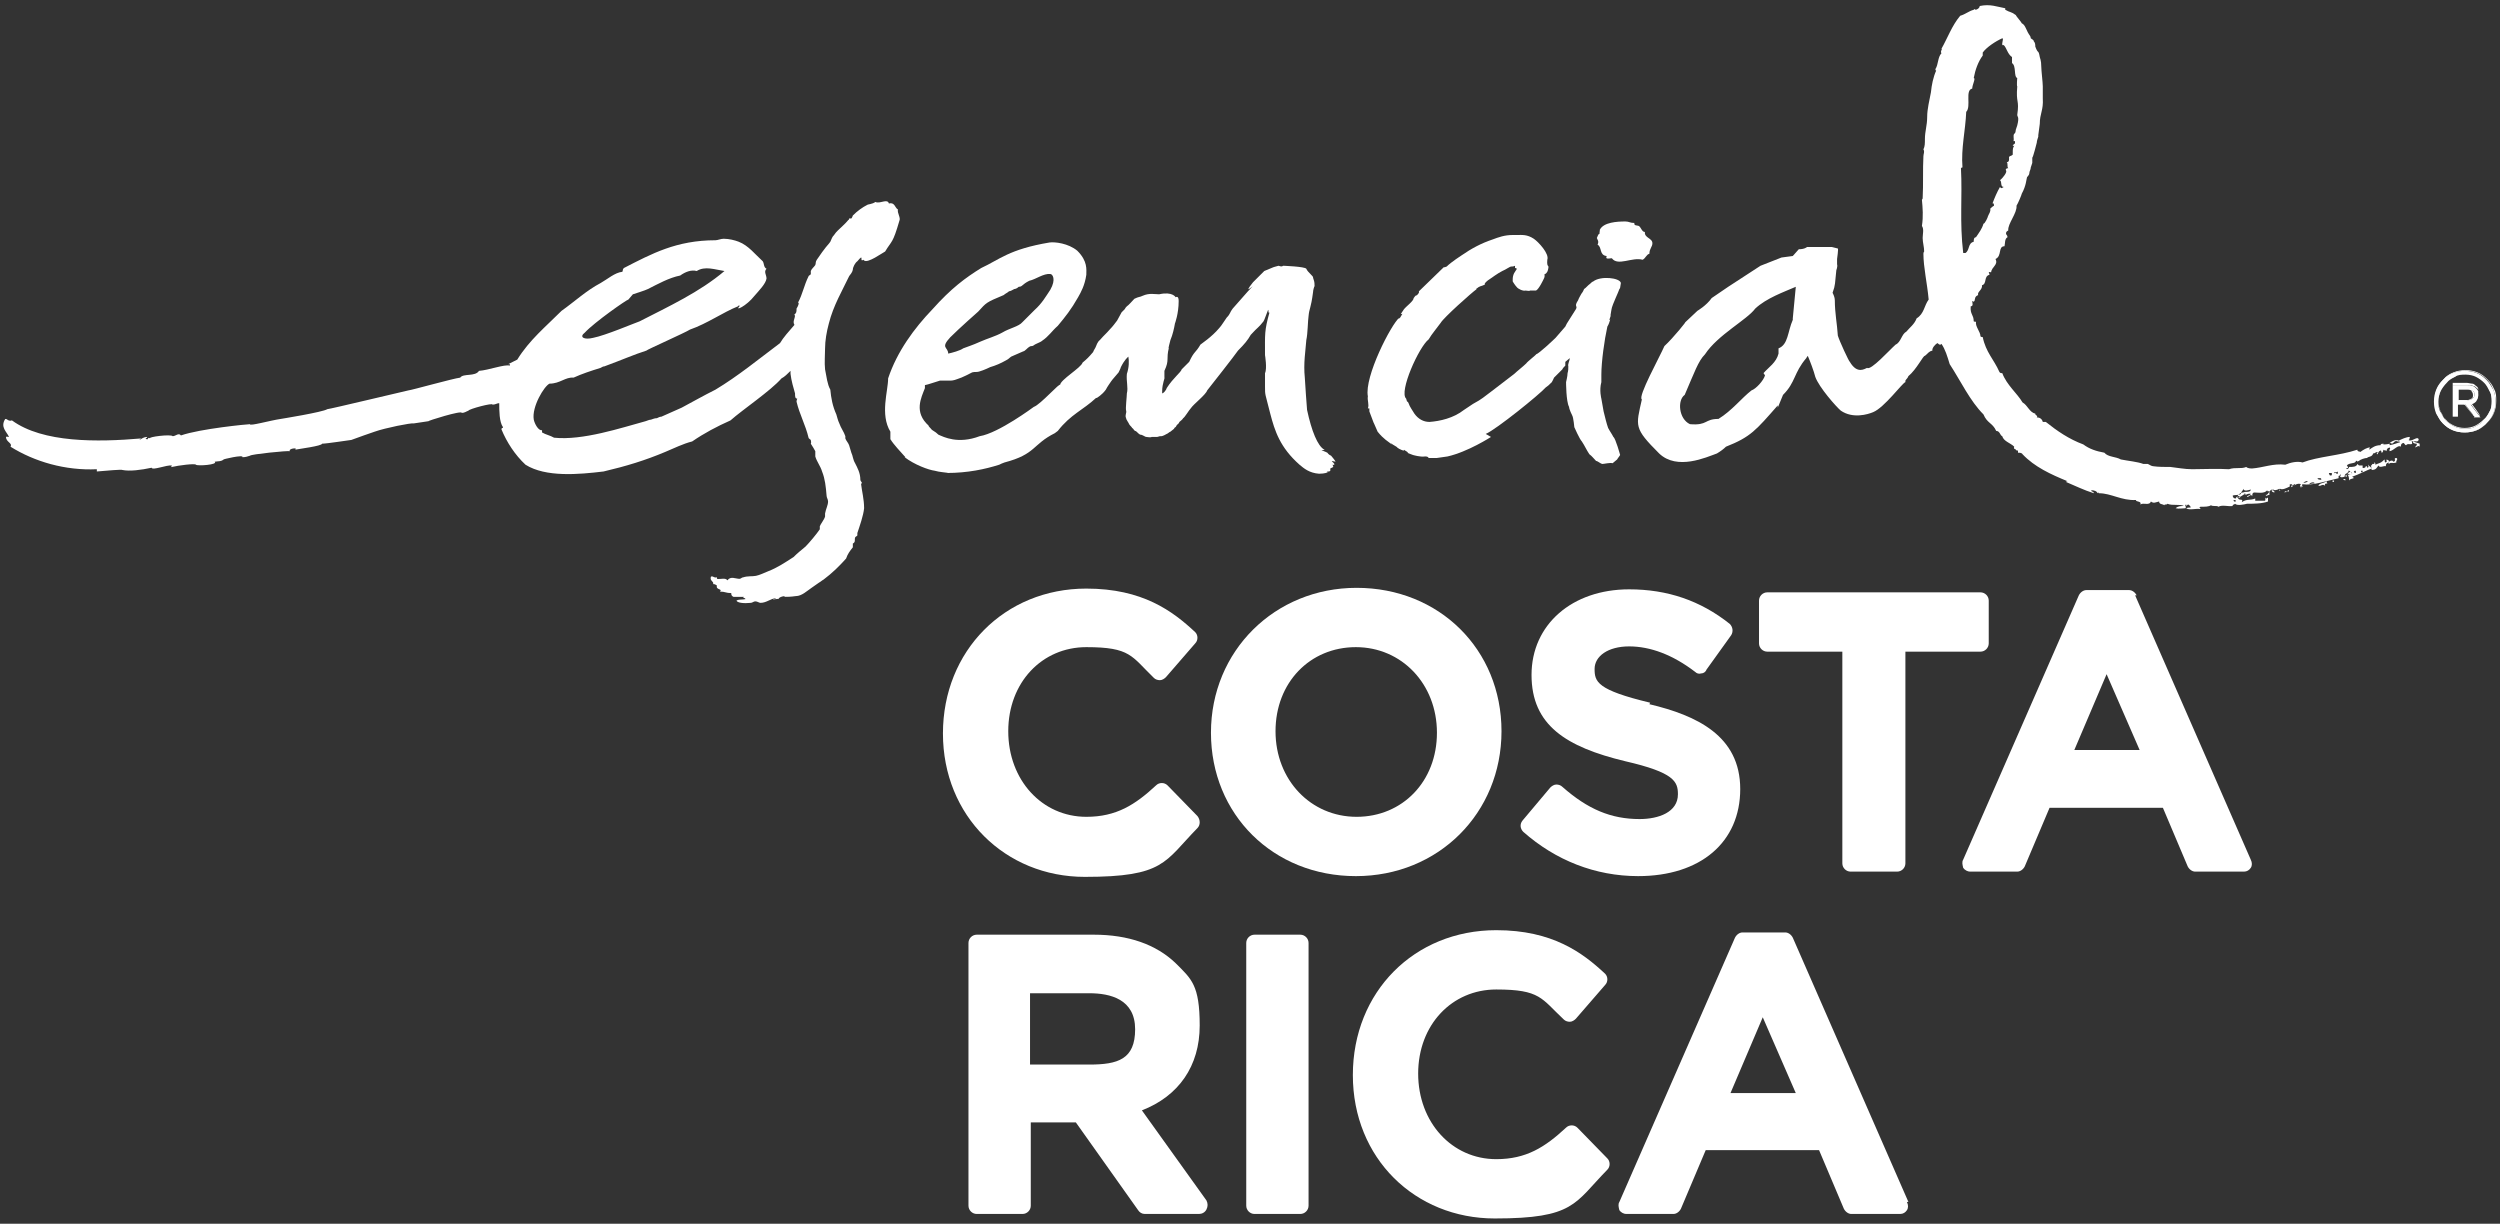 <?xml version="1.0" encoding="UTF-8"?>
<svg xmlns="http://www.w3.org/2000/svg" version="1.1" viewBox="0 0 333 163">
  <rect x="0" y="0" width="333" height="163" fill="#333333" stroke="none"/>
  <defs>
    <style>
      .cls-1 {
        fill-rule: evenodd;
      }

      .cls-1, .cls-2 {
        fill: #fff;
      }
    </style>
  </defs>
  <!-- Generator: Adobe Illustrator 28.7.1, SVG Export Plug-In . SVG Version: 1.2.0 Build 142)  -->
  <g>
    <g id="Capa_1">
      <g>
        <g>
          <path class="cls-2" d="M155.5,104.6c-.4-.4-1.1-.4-1.5,0-2.8,2.6-5.3,4.2-9.3,4.2-5.9,0-10.4-4.9-10.4-11.4s4.5-11.2,10.4-11.2,6,1.2,9,4.1c.2.2.5.3.8.3.3,0,.6-.2.8-.4l3.9-4.5c.4-.4.4-1.1,0-1.5-3-2.8-7-5.8-14.5-5.8-10.9,0-19.1,8.3-19.1,19.3s8.3,19.1,18.9,19.1,10.6-2,15-6.5c.4-.4.4-1.1,0-1.6l-3.9-4Z"/>
          <path class="cls-2" d="M180.7,78.3c-10.9,0-19.4,8.4-19.4,19.3s8.3,19.1,19.3,19.1,19.4-8.4,19.4-19.3-8.3-19.1-19.3-19.1ZM180.7,108.8c-6.1,0-10.8-4.9-10.8-11.4s4.6-11.2,10.7-11.2,10.8,4.9,10.8,11.4-4.6,11.2-10.7,11.2Z"/>
          <path class="cls-2" d="M219.8,93.6c-7.1-1.7-7.4-2.8-7.4-4.5s1.8-3,4.6-3,5.8,1.1,8.8,3.4c.2.2.5.3.8.2.3,0,.6-.2.7-.5l3.3-4.6c.3-.5.2-1.1-.2-1.5-3.9-3.1-8.3-4.6-13.4-4.6-7.6,0-13,4.7-13,11.4s4.6,9.6,12.5,11.5c6.5,1.5,7,2.7,7,4.4,0,2.4-2.6,3.3-5.1,3.3-3.8,0-6.9-1.3-10.3-4.3-.2-.2-.5-.3-.8-.3-.3,0-.6.2-.8.4l-3.7,4.4c-.4.5-.3,1.1.1,1.5,4.3,3.8,9.6,5.9,15.3,5.9,8.3,0,13.6-4.5,13.6-11.6s-5.8-9.8-12.1-11.3Z"/>
          <path class="cls-2" d="M264.9,85.7v-5.7c0-.6-.5-1.1-1.1-1.1h-28.4c-.6,0-1.1.5-1.1,1.1v5.7c0,.6.5,1.1,1.1,1.1h10v28.2c0,.6.5,1.1,1.1,1.1h6.2c.6,0,1.1-.5,1.1-1.1v-28.2h10c.6,0,1.1-.5,1.1-1.1Z"/>
          <path class="cls-2" d="M284.6,79.3c-.2-.4-.6-.7-1-.7h-5.7c-.4,0-.8.3-1,.7l-15.4,35.2c-.2.3-.1.7,0,1.1.2.3.6.5.9.5h6.3c.4,0,.8-.3,1-.7l3.3-7.8h15.1l3.3,7.8c.2.4.6.7,1,.7h6.5c.4,0,.7-.2.9-.5.2-.3.2-.7,0-1.1l-15.4-35.2ZM285,99.9h-8.7l4.3-10.1,4.4,10.1Z"/>
          <g>
            <path class="cls-2" d="M152.1,147.9c4.9-1.9,7.7-5.9,7.7-11.3s-1.1-6.2-3.2-8.3c-2.6-2.5-6.3-3.8-10.9-3.8h-15.6c-.6,0-1.1.5-1.1,1.1v35c0,.6.5,1.1,1.1,1.1h6.1c.6,0,1.1-.5,1.1-1.1v-11.1h6l8.3,11.7c.2.3.5.5.9.5h7.2c.4,0,.8-.2,1-.6.2-.4.2-.8,0-1.2l-8.6-12ZM137.3,132.3h7.8c2.8,0,6.1.8,6.1,4.8s-2.3,4.7-6.1,4.7h-7.9v-9.5Z"/>
            <path class="cls-2" d="M167.1,124.5h6.1c.6,0,1.1.5,1.1,1.1v35c0,.6-.5,1.1-1.1,1.1h-6.1c-.6,0-1.1-.5-1.1-1.1v-35c0-.6.5-1.1,1.1-1.1Z"/>
            <path class="cls-2" d="M210.1,150.2c-.4-.4-1.1-.4-1.5,0-2.8,2.6-5.3,4.2-9.3,4.2-5.9,0-10.4-4.9-10.4-11.4s4.5-11.2,10.4-11.2,6,1.2,9,4c.2.2.5.3.8.3.3,0,.6-.2.8-.4l3.9-4.5c.4-.4.4-1.1,0-1.5-3-2.8-7-5.8-14.5-5.8-10.9,0-19.1,8.2-19.1,19.3s8.3,19.1,18.9,19.1,10.6-2,15-6.5c.4-.4.4-1.1,0-1.5l-3.9-4Z"/>
            <path class="cls-2" d="M254.2,160.1l-15.4-35.2c-.2-.4-.6-.7-1-.7h-5.7c-.4,0-.8.3-1,.7l-15.4,35.2c-.2.3-.1.7,0,1.1.2.3.6.5.9.5h6.3c.4,0,.8-.3,1-.7l3.3-7.8h15.1l3.3,7.8c.2.4.6.7,1,.7h6.5c.4,0,.7-.2.9-.5.2-.3.2-.7,0-1.1ZM239.2,145.6h-8.7l4.3-10.1,4.4,10.1Z"/>
          </g>
        </g>
        <g>
          <g>
            <path class="cls-2" d="M328.3,57.6c-.6,0-1.1-.1-1.6-.3-.5-.2-.9-.5-1.3-.9-.4-.4-.6-.8-.9-1.3-.2-.5-.3-1-.3-1.6,0-.6.1-1.1.3-1.6.2-.5.5-.9.9-1.3.4-.4.8-.7,1.3-.9.5-.2,1-.3,1.6-.3.6,0,1.1.1,1.6.3.5.2.9.5,1.3.9.4.4.6.8.9,1.3.2.5.3,1,.3,1.6,0,.6-.1,1.1-.3,1.6-.2.5-.5.9-.9,1.3-.4.4-.8.7-1.3.9-.5.2-1,.3-1.6.3h0ZM328.4,49.9c-.5,0-1,0-1.4.3-.4.2-.8.4-1.1.8-.3.3-.6.7-.8,1.1-.2.4-.3.9-.3,1.4,0,.5,0,1,.3,1.4.2.4.4.8.7,1.1.3.3.7.6,1.1.8.4.2.9.3,1.4.3h0c.5,0,1,0,1.4-.3.4-.2.8-.4,1.1-.8.3-.3.6-.7.8-1.1.2-.4.3-.9.3-1.4,0-.5,0-1-.3-1.4-.2-.4-.4-.8-.7-1.1-.3-.3-.7-.6-1.1-.8-.4-.2-.9-.3-1.4-.3h0s0,0,0,0ZM329.6,55.5l-1.2-1.6h-1s0,1.6,0,1.6h-.7s0-4.2,0-4.2h1.9c.3,0,.5,0,.7.1.2,0,.4.2.5.3.1.1.2.2.3.4,0,.1,0,.3,0,.5,0,.4-.1.6-.3.9-.2.2-.4.3-.7.4l1.3,1.7h-.9ZM328.6,53.3c.3,0,.5,0,.7-.2.2-.1.3-.3.3-.5,0-.2,0-.4-.2-.5-.2-.1-.4-.2-.7-.2h-1.2s0,1.4,0,1.4h1.1Z"/>
            <path class="cls-2" d="M328.4,49.4h0c.6,0,1.1.1,1.6.3.5.2.9.5,1.3.9.4.4.6.8.8,1.3.2.5.3,1,.3,1.6h0c0,.6-.1,1.1-.3,1.6-.2.5-.5.9-.9,1.3-.4.4-.8.7-1.3.9-.5.2-1,.3-1.6.3h0c-.6,0-1.1-.1-1.6-.3-.5-.2-.9-.5-1.3-.9-.4-.4-.6-.8-.8-1.3-.2-.5-.3-1-.3-1.6h0c0-.6.1-1.1.3-1.6.2-.5.5-.9.9-1.3.4-.4.8-.7,1.3-.9.5-.2,1-.3,1.6-.3M328.3,57.1c.5,0,1,0,1.4-.3.4-.2.8-.4,1.2-.8.3-.3.6-.7.8-1.1.2-.4.3-.9.3-1.4h0c0-.5,0-1-.3-1.4-.2-.4-.4-.8-.7-1.2-.3-.3-.7-.6-1.1-.8-.4-.2-.9-.3-1.4-.3,0,0,0,0,0,0-.5,0-1,0-1.4.3-.4.2-.8.4-1.2.8-.3.3-.6.7-.8,1.1-.2.4-.3.9-.3,1.4h0c0,.5,0,1,.3,1.4.2.4.4.8.7,1.2.3.3.7.6,1.1.8.4.2.9.3,1.4.3h0M326.8,51.3h1.9c.3,0,.5,0,.7.1.2,0,.4.2.5.3.1,0,.2.2.2.3,0,.1,0,.3,0,.5h0c0,.4-.1.6-.3.8-.2.2-.5.3-.8.4l1.3,1.7h-.8s-1.2-1.6-1.2-1.6h0s-1,0-1,0v1.6s-.6,0-.6,0v-4.1M328.6,53.3c.3,0,.5,0,.7-.2.2-.1.3-.3.3-.5h0c0-.2,0-.4-.2-.5-.2-.1-.4-.2-.7-.2h-1.2s0,1.5,0,1.5h1.2s0,0,0,0M328.4,49.3c-.6,0-1.1.1-1.6.3-.5.2-1,.5-1.3.9-.4.4-.7.8-.9,1.3-.2.5-.3,1-.3,1.6,0,.6,0,1.1.3,1.6.2.5.5.9.9,1.3.4.4.8.7,1.3.9.5.2,1,.3,1.6.3h0c.6,0,1.1-.1,1.6-.3.5-.2,1-.5,1.3-.9.4-.4.7-.8.9-1.3.2-.5.3-1,.3-1.6,0-.6,0-1.1-.3-1.6-.2-.5-.5-.9-.9-1.3-.4-.4-.8-.7-1.3-.9-.5-.2-1-.3-1.6-.3h0ZM328.3,57h0c-.5,0-1-.1-1.4-.3-.4-.2-.8-.4-1.1-.8-.3-.3-.6-.7-.7-1.1-.2-.4-.3-.9-.3-1.4,0-.5,0-1,.3-1.4.2-.4.4-.8.8-1.1.3-.3.7-.6,1.1-.8.4-.2.9-.3,1.4-.3h0c.5,0,1,.1,1.4.3.4.2.8.4,1.1.8.3.3.6.7.7,1.1.2.4.3.9.3,1.4,0,.5,0,1-.3,1.4-.2.4-.4.8-.8,1.1-.3.3-.7.6-1.1.8-.4.2-.9.3-1.4.3h0ZM326.7,51.2h0c0,0,0,4.2,0,4.2h0c0,0,0,0,0,0h.6s0,0,0,0h0c0,0,0-1.6,0-1.6h.9s1.2,1.5,1.2,1.5h0s0,0,0,0h.8s.2,0,.2,0h-.1c0-.1-1.2-1.7-1.2-1.7.3,0,.5-.2.7-.4.2-.2.3-.5.3-.9,0-.2,0-.4,0-.5,0-.1-.1-.3-.3-.4-.1-.1-.3-.3-.5-.3-.2,0-.5-.1-.7-.1h-1.9s0,0,0,0h0ZM327.5,53.2v-1.3s1.1,0,1.1,0c.3,0,.5,0,.6.2.1.1.2.3.2.5,0,.2,0,.4-.2.5-.2.1-.4.2-.6.2h0c0,0,0,0,0,0h-1.1Z"/>
          </g>
          <g>
            <path class="cls-1" d="M177.9,61.5c0-.1-.6-.8-.6-.8-.3-.1-.5-.4-.5-.4,0,0-.4-.2-.7-.3-.3-.1.5,0,.3-.1-.9-.5-1.7-2.5-2.3-5.3,0,0-.3-3.9-.3-4.3-.2-1.9.1-3.6.2-5,.2-.9.2-2.6.3-3.2.1-1.1.3-.9.6-3.2,0-.2.1-.6.2-.8,0-.7-.1-.7-.2-1.1.1-.2-.7-.7-.9-1.2-.2-.3-3.1-.4-3.1-.4-.2.2-.5,0-.6,0-.4.1-.7.2-.7.2-.5.2-.7.3-1.2.5-.2.2-1.3,1.3-1.5,1.5-1.6,2,.5,0-.2.7-.6.6-1.5,1.7-2.5,2.8-.4.5-.3.7-.8,1.2-.3.4-.7,1.1-1,1.4-1,1.2-2.4,2.1-2.5,2.2-.7,1.2-.8.8-1.5,2.3-.4.4-.6.6-1,1-.1.4-1.1,1.1-2,2.5,0,.1-.2.4-.3.5,0,0-.2.2-.3.2,0-.3,0,0,0-.3,0-1,.4-1.8.3-1.8,0-.2,0-.7,0-.9.7-1.5.2-1.5.6-3.1-.2.5.2-1,.2-1,.3-.7.5-1.6.6-2.2,0,0,.5-1.3.5-3,0-.8-.4-.5-.4-.5,0,0,0,0,0,0,0,0,0,0,0,0h0s-.4-.8-2.2-.4c-.6,0-1.3-.2-2.2.2-.4.2-.5.1-1.1.4-.2.2-.8.9-1,1-.1.1-.2.2-.3.4-.1.1-.3.3-.4.4-.1.2-.5.9-.6,1.1-.3.4-.6.8-.9,1.1-.7.8-.7.7-1.4,1.5-.3.2-.5.8-.5.8-.1.3-.3.5-.4.8-.6.7-.8.9-1.4,1.4-.2.7-3,2.3-3,3,.1-.5-2.6,2.6-3.5,2.9,0,0-4.7,3.5-7.2,3.9-2.9,1.1-4.8.1-5.5-.2-.5-.5-.8-.5-1-.8,0,0-.4-.4-.3-.4-2-1.8-1-3.7-.5-5,0-.2,0-.4,0-.4.5-.1,1-.3,2-.6.3,0,.9,0,1.3,0,.2,0,.5,0,1-.2.7-.2,1.8-.8,2-.9.4-.1.5,0,.9-.1.7-.2,1.5-.6,1.5-.6.7-.2,1.4-.5,2.1-.9.4-.2.4-.3.7-.5.4-.2,1.2-.5,1.6-.7.2,0,.6-.5.8-.6.3-.2.3,0,.6-.2.2-.2.9-.4,1.1-.6.9-.6,1.3-1.3,2.1-2,1-1.2,1.8-2.2,2.7-3.8.4-.7.9-1.6,1.1-3,0-.7.2-1.8-1.2-3.2-1.2-1-3-1.2-3.7-1.1-5.4.9-6.7,2.3-9.1,3.4-2.1,1.3-4,2.7-6.5,5.5-2.4,2.5-4.7,5.6-5.9,9.2,0,1.7-1.1,4.8.3,7.1,0,.3,0,.6,0,1,.5.8,1.3,1.6,2,2.4,0,0,0,0-.1,0,1.3,1,3.2,1.7,4,1.8,0,0,0,0,0,0,.7.2,1.3.2,1.9.3-.1,0-.2,0-.3,0,2.8,0,5.1-.5,7-1.1.2-.1.4-.2.7-.3,4.2-1.1,3.7-2.4,6.7-3.9,0,0,.4-.3.4-.3,1.7-2.2,3.4-2.8,5.1-4.4,0,0,0,0,.1,0,0,0,.7-.4,1.2-1.1.2-.4.5-.8.7-1.1h0c.2-.3.6-.7,1-1.2,0,0,.3-.6.3-.7.5-1,.9-1.3,1-1.4.1.6.1,1.4-.2,2.3-.1,1,.2,1.8,0,2.6,0,.4-.2,2-.1,2.3.1.3-.2.6,0,1,0,.2.4.7.4.8.2.3.3.3.4.5.2.1.2.3.4.4.2,0,.4.4.7.5.3,0,.6.3.8.3,0,0,.6.1.7,0,.2,0,.5,0,.7,0,0,0,.1,0,.4-.1,0,0,.1,0,.2,0,0,0,.2,0,.7-.3.1,0,.4-.3.5-.3,0,0,.5-.4.5-.4,0-.2.2-.1.3-.4.1-.2.3-.2.4-.5.1-.1.4-.3.5-.5.2-.1.8-1.1,1-1.3.4-.6,2-1.8,2.2-2.4.4-.5,3.7-4.7,4.1-5.3.9-.9,1.3-1.4,1.7-2.1,1-1.1,1-.9,1.7-1.8.1-.1.5-1.3.6-1.5.1-.2,0,.6.2.3-.7,2.5-.6,2.9-.6,5.7,0,0,.3,1.8,0,2.4,0,0,0,1.7,0,1.8,0,1.2,0,.8.7,3.6.6,2.3,1.3,4.5,3.9,6.8.6.5,1.3,1.1,2.6,1.2.8,0,1.2-.2,1.2-.2,0,0-.3,0-.2,0,.2-.2.3,0,.5-.2,0,0,0-.3,0-.3,0,0,.4-.2.4-.2,0,0-.1-.3-.1-.3,0-.1,0,.1.2,0,.2-.1-.3-.4-.3-.5ZM126.5,45c1.3-1.3,3.8-3.5,3.8-3.5,1.1-1.2,1-1.2,3.4-2.2.2-.2.5-.3.7-.5.2,0,.5-.2.7-.3,0,0,.3,0,.6-.3.5,0,.4-.3,1.4-.8.9-.2,1.9-1,2.8-.9.3,0,.8.7,0,2.1-.6.9-1.1,1.8-2.1,2.7-.5.5-1.1,1.1-1.6,1.6-.5.6-1.7.8-2.7,1.4-.9.5-2,.8-2.9,1.2-1.1.5-1.8.7-2.3.9-.4.3-1.5.6-2,.7,0-.9-1.1-.7.3-2.2Z"/>
            <g>
              <path class="cls-1" d="M197.9,57.8c1.4-.6,7.1-5.2,8-6.2.4-.3.3-.2.7-.6.1,0,.4-.7.4-.7l1.1-1.1c.1-.1-.1,0,.4-.5v-.5c.2-.2.4-.3.6-.5,0,.3-.3.8-.2,1.1,0,.3,0,.6-.1.9,0,.4-.2,1.2-.2,1.2,0,0,0,2.6.4,3.3,0,.3.4,1.1.4,1.1.2.3.3,1.7.3,1.6,0,0,.7,1.6,1,1.9.4.6.6,1.1,1,1.7.4.3.5.5.9.9.2,0,.5.3.8.4.3,0,1-.2,1.4-.1.2-.2.4-.3.6-.5.1-.2.3-.4.4-.6,0,0-.6-2.2-.9-2.4-.2-.4-.5-.8-.7-1.2-.1-.3-.2-.6-.3-1-.1-.4-.2-.8-.3-1.2-.1-.6-.2-1.1-.3-1.7,0,0-.3-1.1,0-2.2,0-.3,0-.7,0-1,0-1.7.4-4.6.8-6.4.2-.3.3-.7.4-1,0,.2-.2.1-.1,0,.3-.9,0,0,.2-1,.1-.5,0-.4.6-1.8.2-.4.5-1.2.5-1.2.1-.1.1-.1.2-.8-.1-.7-2.7-1-3.7-.2-.1,0-.3.2-.4.3-.3.2-.5.5-.8.7-.2.5-.3.5-.4.7-.1.2-.3.5-.4.8-.6.9,0,.7-.3,1.2-.4.6-.8,1.3-1.2,1.9,0,0-.1.2-.2.4l-1.3,1.5c-.2.2-2.2,2.1-2.6,2.2.1,0-1.2,1-1.3,1.2-.4.4-1.3,1.1-1.6,1.4l-3,2.3c-1.1.8-1.2,1-2.5,1.7l-1.2.8c-1.4,1.1-3.2,1.5-4.6,1.6-.8,0-1.5-.4-2-1.1-.2-.3-.7-1.1-.7-1.2-.3-.8-.2,0-.4-.8-1-.9,1.7-6.9,3-7.9.4-.7,1.1-1.5,1.6-2.2h0c.4-.7,4.1-4,4.8-4.5h-.1c.6-.5.6-.3,1.2-.6-.2-.1.4-.6.6-.7h0c.3-.2,1.1-.8,1.7-1.1h0c.5-.2,1-.6,1.2-.6.1,0,.3,0,.5-.1,0,0,0,.1,0,.3.5,0,0,.4,0,.5-.4.5-.3,1.3-.3,1.3,0,0,.3.5.5.7.2.3.9.6,1.2.5.2,0,.5.1.6,0,0,0,.6,0,.8,0,.4-.2,1-1.5,1-1.5.3-.5,0-.7.2-.7,0,0,.3-.1.4-.6.2-.8-.2-.1-.1-1.3.3-.8-1.2-2.4-1.8-2.8-.9-.6-1.6-.5-2.2-.5-.2,0-.5,0-.6,0-1.1,0-1.9.3-2.7.6-1.5.5-2.8,1.2-4.1,2.1,0,0-1.4.9-2,1.5-.2.1-.3.1-.4.1,0,0-3.3,3.2-3.3,3.2v.2c-.5.7-.2,0-.7.7,0,.4-1,1.1-1.3,1.5-.2.3-.2.3-.4.6,0,.1,0,0,.2,0l-.3.5c-.2.2-.3.2-.1,0-1.1.9-4.7,7.9-4.2,10.5-.1.5.2,1.1,0,1.6h.2c0,.1,0,.4,0,.4.9,2.4.2.6,1.1,2.7.8,1,1.4,1.3,1.9,1.7,0,0-.2-.3,0-.1,0,.1.7.4.7.5.2.2,1.1.6.9.3.1.1.9.5.4.4.3.1.5.2.8.3,0,0,1,.3,1.6.2.2,0,.4,0,.5.2.4,0,.8,0,1.1,0,0,0,1.4-.2,1.4-.2,2.7-.6,5.8-2.6,5.8-2.6Z"/>
              <path class="cls-1" d="M219.7,33.8c0-.7.4-.9.4-1.4,0-.7-1.1-.7-1-1.5-.4,0-.5-.6-.8-.8-.2-.1-.7,0-.6-.4-.6,0-.7-.2-1.2-.2-1.1,0-2.9.1-3.4,1.1,0,.3-.1.4,0,.5-.2,0-.3.4-.4.6.1.3.3.4.1.9.6.3.2,1.4,1.2,1.5,0,.2-.1.2,0,.3.2.1.4,0,.7,0,.8,1.1,2.7-.2,4.1.2.4-.2.5-.7.9-.8Z"/>
            </g>
            <path class="cls-1" d="M115.1,34.7c.5.4,2.4-1,2.8-1.2.9-1.5,1-1,1.9-4.1.2-.4-.3-1-.2-1.5-.4-.2-.4-1-1.2-.8-.2-.7-1.2.1-1.8-.2-.4.3-1,.3-1.1.4-.6.3-1.3.8-1.9,1.4,0,0-.1.3-.2.4,0,0-.2,0-.3,0,0,0,0,.2-.1.2-.4.5-1,1-1.4,1.4-.2.2-.3.3-.5.6-.3.3-.3.5-.5.9-.2.3-.6.7-.8,1-.4.5-.7,1-1,1.4-.2.3-.1.4-.2.7-.2.3-.5.5-.6.8,0,.1,0,.3,0,.4,0,.1-.3.2-.3.3-.6,1.2-.8,2.4-1.4,3.5.2,0,0,.5-.2.8,0,.4,0,.6-.3.8.3.2-.3.9,0,1.3,0,0,0,0,0,.1-.7.8-1.5,1.7-1.9,2.4-2.8,2.1-5.6,4.4-8.6,6.2-1.6.8-3,1.6-4.5,2.4-.9.4-1.8.8-2.7,1.2h0c-.2,0-.4.1-.6.2-.3,0-.5.1-.8.2-.2,0-.4.1-.7.2-3.3.9-8.4,2.6-12.2,2.2-.5-.3-1.1-.4-1.6-.7,0-.1,0-.2,0-.3-.5.1-1-.9-1.1-1.4-.3-1.7,1.4-4.5,2.1-4.8,1.4,0,2.1-.9,3.2-.8,1.1-.5,2.3-.9,3.6-1.3.2-.1.3-.2.5-.2,2.2-.8,4-1.6,5.6-2.1,0-.1,5.2-2.4,5.8-2.8,2.3-.8,4.4-2.3,6.4-3.1,0,0,.2-.3.2,0-.7.7.9,0,2-1.4.6-.7,1.5-1.6,1.6-2.3,0-.5-.4-.9,0-1.3-.4-.2-.3-.7-.5-1-1-.9-1.9-2.1-3.2-2.6-.5-.2-1.3-.4-2-.4-.4,0-.8.2-1.1.2-5.2,0-8.5,1.8-12.2,3.7-.2.2-.1.3-.2.5-1,.1-2,1-2.9,1.5-1.9,1-3.5,2.5-5.2,3.7-2.1,2.1-4.3,3.9-5.9,6.5-.4.2-.8.4-1.2.6.2,0,.3,0,.2.2-.7-.2-2.8.6-4.1.7-.5.8-2.1.3-2.5.9-.9.1-6.6,1.7-6.9,1.7-.5.1-10.5,2.5-10.8,2.5-.6.4-6.2,1.3-6.2,1.3-1.4.2-4.2,1-4.1.7-.3,0-6.6.6-9.2,1.5-.3-.4-.7.1-1.1.1-.2-.3-3.4.1-3,.3-.4-.3-.2.4-.6,0,0-.1.2,0,.2-.2-.4,0-.7.2-1,.4,0-.1.1-.1.2-.2-5.8.5-13.1.6-17.2-2.4-.2,0-.2.1-.4,0-.2,0-.2-.2-.5-.2-.7,1.1.2,1.7.5,2.4-.3,0-.2-.1-.4,0,0,.7.9.8.6,1.3,3.2,2,7.3,3.2,11.5,3,0,.1,0,.2,0,.3,1.2-.1,3.4-.3,3.4-.2,1,.2,2.5,0,3.9-.3.1.4,2-.4,2.7-.3,0,0-.2.3,0,.2.8-.2,3.1-.5,3.2-.3.2.2,3,0,2.5-.4.6-.1.8,0,1.2-.3-.2,0,2.7-.7,2.5-.3.4,0,.7-.1,1-.2.1-.2,5.1-.7,5.3-.6-.2-.4,1.2-.5.7-.2.5-.1,3.6-.5,3.6-.8.6,0,3.8-.5,3.9-.5.2-.1,3.1-1.1,3.1-1.1,1.4-.5,4.9-1.2,5.2-1.1l2-.3c-.3,0,4.5-1.5,4.4-1.1.4,0,.6-.2.9-.3,0-.2,3.3-1.1,3.2-.8.4,0,.6-.2.9-.2,0,1,0,2.5.5,3.2,0,.2-.2,0-.2.3.7,1.7,1.8,3.4,3.2,4.7,2.7,1.7,7.1,1.3,10.4.9,3-.7,5.6-1.5,8.2-2.6h0c1.2-.5,2.4-1.1,3.6-1.4,1.6-1.1,3.3-2,5.1-2.8,1.7-1.5,5.3-3.9,6.8-5.6.4-.2.8-.6,1.2-1v.4c.1.9.4,1.9.6,2.6,0,.4,0,.7.3.7,0,0-.1.2-.1.4.4,1.7,1.2,3.1,1.6,4.8,0,.1.2.2.3.3,0,.2.1.3,0,.5.2.3.5.8.6,1,0,.2,0,.5,0,.7.2.7.7,1.3.9,2,.4,1,.5,2,.6,3.2,0,.3.2.5.2.8,0,.5-.3,1-.4,1.6,0,.1,0,.3,0,.4-.1.4-.6,1-.7,1.3,0,.1,0,.3,0,.4-.4.6-1.4,1.8-1.9,2.3-.6.5-1.1.9-1.6,1.4-1.1.7-2.1,1.4-3.4,1.9-.5.2-1.1.5-1.6.6-.5.1-1.1,0-1.7.2-.2,0-.3.2-.5.2-.5,0-1.2-.4-1.6.2-.3-.4-.9-.1-1.4-.2,0,0,0-.2,0-.2-.5.1-.4-.2-.8-.1-.2.6.4.6.3,1,.3,0,.3.1.5.2-.2.6.8.4.4.8.7,0,.8.2,1.5.2,0,.3.1.4.3.5.4,0,.7,0,1.4,0-.3.3.1,0,.2.3-.4.1-.9,0-1.2.2.1.3,1,.4,1.9.3.2,0,.4-.2.6-.2.3,0,.5.2.7.2.8,0,1.4-.6,2-.6.1.3-.3,0-.3.2.3,0,.4-.2.7-.1,0-.3,1-.5.8-.3.4,0,.8,0,1.5-.1.8,0,1.5-.7,2.1-1.1.4-.3.6-.4,1-.7.2-.1.4-.3.6-.4,1.2-.9,2.1-1.8,3-2.8.2-.6.5-1,.9-1.5,0-.2,0-.4,0-.5.4-.2.2-.5.3-.8,0-.1.3-.2.3-.3,0,0,0-.2,0-.3.3-.9.8-2.3.9-3.3,0-1.2-.3-2.3-.4-3.2,0,0,.1-.2.1-.2,0-.1-.2-.2-.2-.4,0-.9-.4-1.6-.7-2.2-.3-.5-.3-1-.5-1.4-.1-.3-.2-.7-.3-1-.1-.3-.4-.6-.5-.9,0,0,0-.2,0-.3-.2-.6-.6-1.1-.8-1.7-.2-.4-.3-.9-.4-1.2-.5-1.1-.7-2.2-.8-3.3-.4-.7-.5-1.7-.7-2.7-.1-.9,0-1.9,0-2.8,0-1,.2-2.2.5-3.3.6-2.4,1.8-4.4,2.7-6.3.1-.2.4-.4.5-.9,0-.3.3-.9.6-1.1,1-1.2.2.2.8-.2ZM77.9,44.3c1.3-1.4,5.6-4.4,5.8-4.4l.6-.7c.3-.1,1.6-.5,2-.7,1.4-.7,2.8-1.5,4.3-1.8.7-.5,1.5-.8,2.2-.6,1.1-.7,2.4-.2,3.7,0-3.3,2.8-7.4,4.7-11.3,6.7-.6.2-4.6,1.9-6.2,2.2-1.2.3-1.9-.1-1.1-.7Z"/>
            <path class="cls-2" d="M322.3,59.1c0,.1,0,.3,0,.4-.2-.2-.3,0-.6.1,0-.2.3-.2.2-.5-.1,0-.4,0-.5-.2.3-.2.2-.1.6-.1,0-.1.3-.1.1-.4-.3-.2-.9.5-1.3.2.2,0,.1-.2.2-.4-.5,0-1.1.3-1.5.5-.3-.2-.8,0-1.2.3.3,0,.2.2.5,0,0-.1.2-.2.4-.3,0,.2.4,0,.5.2-.4.1-.8.3-1.4.4,0-.1,0-.2,0-.2-.4.1-.6.1-1,.1.1,0,.2,0,.2-.1-.4,0-.4.1-.4.2-.7,0-1.1.3-1.5.6,0-.2,0-.2.1-.3-.4,0-.9.3-1.3.6-.1-.1-.4,0-.4-.3-2.4.8-5.2.9-7.3,1.7-.7-.2-1.6,0-2.3.3-1.6-.2-3,.4-4.4.5-.2,0-.6,0-.8-.2-.7.3-1.4,0-2.3.3-1.6-.1-3.3,0-4.9,0-1,0-2-.2-2.9-.3-.8,0-1.6,0-2.3-.1-.2,0-.5-.2-.7-.3-.2,0-.4,0-.6,0-.8-.3-2-.4-3-.6-.7-.4-1.7-.3-2.2-.9-1.1-.2-2-.5-2.8-1.1-1.9-.7-3.5-1.8-5-3-.2,0-.3,0-.4,0-.1-.4-.4-.6-.8-.6.2-.3-.2-.2-.2-.5-.8-.2-1-1.1-1.7-1.5-.7-1.2-2.1-2.3-2.7-3.9-.2,0-.3,0-.4-.2-.7-1.6-1.8-2.6-2.2-4.6-.1,0-.2,0-.3-.1,0-.6-.7-1.3-.6-1.9,0-.1-.2,0-.3-.1,0-.9-.5-.9-.4-2,.4,0,.2-.5.2-.7.2,0,0,.2.3,0,.1-.3,0-.6.5-.8-.2-.4.6-.7.5-1.3.7-.2.2-1.2,1-1.4,0-.2-.1-.2-.1-.3.1-.1.2-.1.3,0,.1-.8,1-1,.6-1.8.9-.4.3-1.7,1.2-1.7.1-.4,0-1,.4-1.2,0-.3-.2-.3-.2-.5,0-.2.1-.3.3-.4-.1-.9,1.2-2.3,1.1-3.3.2-.3.7-1.5.7-1.6.6-1.1.6-1.9.7-2.2,0,0,.3-.3.3-.5,0-.3.2-.5.2-.8l.2-.6v-.7c.1,0,.6-2,.6-2,0,0,0,0,0,0,0-.2.1-.5.2-.8h0c0-.1,0-.2,0-.2l.2-1.5c0-1.4.5-1.8.4-3.4,0-.3,0-1.3,0-1.6,0-.5-.2-2.1-.2-2.6,0-.9-.2-1.2-.2-1.3-.2-1.1-.2-.3-.6-1.4,0-.2,0-.5-.2-.7,0-.2-.3-.3-.4-.4,0-.3-.2-.4-.4-.8-.3-.6-.4-1-.8-1.2,0-.1-.8-1-.8-1.1-.7-.5-.7-.3-1.4-.7,0,0,0-.2,0-.2-1.1-.2-2-.6-3.4-.3,0,.2-.2.4-.5.5-.2,0-.1-.2-.3,0-.7.2-1.1.6-1.8.8-1.1,1.3-1.7,3-2.5,4.4.2,0-.2.3,0,.6-.5.5-.4,1.5-.8,2.1,0,.1,0,.2.1.2-.4.9-.6,1.9-.7,2.9-.2,1.1-.5,2.2-.5,3.3,0,1.1-.3,1.9-.3,2.9,0,.6,0,1-.2,1.4.2.3,0,.6,0,.9-.1,1.8,0,3.7-.1,5.6,0,0,0,.1-.1.2.1,1.1.2,2.2,0,3.5.3.4.1,1.1.1,1.6,0,.6.2,1.2.2,1.8,0,0-.1.1-.1.3,0,1.8.5,3.9.7,6.1-.6.8-.6,1.9-1.6,2.5-.3.8-.9,1.2-1.4,1.8-.6.3-.7,1.4-1.4,1.7h0s0,0,0,0c0,0,0,0,0,0h0c-.8.7-3.3,3.5-3.8,3.1-.3.1-1.3.9-2.3-.8-.1,0-1.4-2.8-1.6-3.5-.1-1.6-.4-3-.4-4.7,0-.4-.2-.8-.3-1,.4-1.1.3-1.2.5-3,0,0,.2-.5.1-.8v-.7c0,0,.2-1.4.1-1.4l-.8-.2s-.9,0-1.4,0c-.6,0-.3,0-.7,0h-1.2c0,0-.3.3-1.1.3l-.8.9-1.5.2-2.8,1.1-4.3,2.8-2.2,1.5c-.7,1-1.9,1.7-1.9,1.7l-1.7,1.6c.5-.5-1.5,2-2.7,3.1-.6,1.4-3.6,6.8-3,7.1-.8,3.6-1.1,3.8,2.3,7.2,2.4,2.3,6.3.5,7.7,0,.5-.3.9-.6,1.2-.9,3.3-1.3,4-2.2,6.9-5.5v.3s.7-1.7.7-1.7c1.7-1.7,1.4-2.9,3.1-4.9,0,0,.1-.2.2-.3,0,0,0,0,0,0,.3.7.8,2,1,2.8.5,1.4,2.8,4,3.4,4.5,1.6,1.1,3.6.5,4.3.2,1.5-.6,3.9-3.9,4.3-4v-.2c.1-.2.3-.3.4-.6,1.1-.9,2-2.8,2.2-2.7.4-.3.5-.6,1-.7-.1-.3.4-.9.7-1,0,0,.3.4.5.1.5.7.8,1.7,1.1,2.7,1.5,2.3,2.7,4.9,4.5,6.7.5,1.2,1.2,1.1,1.7,2.2.5,0,.5.6.8.7.2.7,1.1.9,1.6,1.4-.1.2,0,0,0,.3.3,0,.2.3.5.2,0,.1,0,.1,0,.3.2,0,.5,0,.6.2,1.6,1.7,3.8,2.7,6,3.6,0,0-.2,0-.2.1,1.2.5,2.4,1.1,3.7,1.5,0-.3-.5-.2-.3-.4.3,0,.7.1.8.4.2-.3,0,0,.2,0,1.6,0,3,1,4.9.9,0,.3.8.1.6.6.4-.3,1.2.2,1.4-.4.4.3.6.1,1.1,0,0,.4.4.3.7.5,0-.2.3,0,.4-.2.7.3,1.7,0,2.2.3-.4,0-.8,0-1.1.3.4.1,1,0,1.3,0,.2-.2-.2-.4.1-.5,0,.4.1,0,.3,0,.1.1.3.2.3.4-.2,0-.4,0-.6.1.4.3,1.3,0,1.9.1,0-.2-.3-.2,0-.3.6,0,1.1,0,1.4-.2.3.2.8,0,1,.2.5-.3,1.3,0,1.9-.1-.1-.2.3-.2.3-.3.3.3,1.2.1,1.6,0,.8,0,2,0,2.8-.3,0-.3,0-.2,0-.5-.3,0-.1.3-.3,0-.1,0,0,.3-.1.4-.3,0-.8,0-1.3,0,0-.1,0-.1,0-.3-.7.3-1.1,0-1.8.5.3-.6-.4-.1-.5-.6.1,0,.3,0,.3,0-.1-.4-.5-.2-.6.1,0,0,.2,0,0,0-.3,0-.4-.2-.4-.4.3-.1.7,0,1.1-.2,0-.4.3-.4.3-.7.1.4.7.2,1,.1,0,.5-.9.2-1,.4.2,0,.2.3.4.3,0-.1.6-.2.6-.1-.1.2-.5.2-.5.4.3,0,.5-.5.7-.1,0-.2,0-.5.3-.5.4,0,1.3.2,1.7-.3,0,.3.3,0,.3.2-.2.2-.3.5-.5.4,0,.3.3,0,.5,0-.1-.5.2-.7.4-.7,0,0,0,.2.1.2,0,0,0-.4,0-.3,0,.3.5.2.8,0,0,.1,0,.3.1.3,0,0,0,0,0-.1,0,0,0,0,0,0,0,0,0,0,0,0,.3,0-.3,0,0-.2.3.2.9-.1,1.3-.3,0-.1,0-.3,0-.3.3,0,.5,0,.6,0,0,.2-.5,0-.4.4,0,0,0,0,0,0,.4-.3.9-.6,1.3-.4,0,0-.2.1-.1.3.1,0,.2,0,.3,0,0,0,0,0,0,0,0-.2-.2-.1,0-.3,1.4.2,3-.4,4.8-.8,0-.1,0-.2,0-.3,0,0,.2,0,.2-.2.2,0,0,.2,0,.3.1.1.3.1.6,0,0-.2.1-.4.2-.4.1-.1.4-.2.3-.4.1,0,.2,0,.2.1,0,0,0,0,0,0,.1.1.3.1.3.3,0,0,0,0-.2.1-.2,0-.2,0-.3-.1,0,0,0,0-.1.1.2.3.2.6.2.8.1-.2.3-.2.6-.3,0-.2-.1-.1-.2-.2.9-.3,1.8-.8,2.6-1.1,0,0,0,.2,0,.2.6,0,.7-.3.9-.6.2.4.7,0,1,.1,0-.2,0-.4.4-.5,0,0-.1.1,0,.2.3-.3.4,0,1-.2-.1-.3.3-.4,0-.6-.5,0,.1.4-.4.5-.1-.2-.3-.2-.6,0,0-.3-.2-.2-.3-.3-.1.2.2.3-.2.4-.1-.1,0-.3-.1-.4,0,0-.1.1-.2.2-.3.3-.6.3-1,.5,0-.2,0-.3-.2-.3,0,0,0,0,0,0,0,0,.2.1,0,.2,0,0,0,0,0,0,0,0-.2,0-.2,0,0,.1-.2.2-.2.3,0,0,.2.2,0,.2,0-.1-.1-.1-.3-.3,0,0,0,0,0,0,0,0,0,0,0-.1-.2.1.2.3-.2.4,0-.2,0-.2-.2-.2,0,0,0,0,0,0,.1.2-.4.3-.4.2,0-.2,0-.3,0-.3-.1,0-.2,0-.4,0,0,0,0,0,0,0-.1,0-.1,0-.3-.2-.1.4-.6.4-1.1.4,0,.2-.3.4-.4.2.4-.1.3-.1.1-.4.3-.4,1.2-.2,1.2-.6.3-.1,0,.2.4,0,.2-.2.8-.4,1.1-.4.1-.2.7-.1.8-.6.3,0,.3-.2.6-.2,0,.2-.3.3,0,.3.1-.2.1-.4.4-.5.2.1,0,.3.2.3.2-.2.1-.3.2-.4.2.2.3,0,.4.2,0-.3.1-.4.4-.5.2.3-.1.1,0,.5.6-.1,1.1-.9,1.5-.6,0-.2,0-.4.3-.5.2,0,.2.3.4.3.2-.3.6,0,.8-.2,0,0,0-.5-.2-.4ZM238.8,42.6c-.7,1.6-.6,3.3-1.9,3.8v.7c-.3,1.2-1.3,1.8-2,2.6l.2.3c-.2.7-1.2,1.8-1.8,2-1.3,1-2.6,2.7-4.4,3.8-1.9,0-1.4.9-3.8.7-1.5-.7-1.7-3.2-.7-3.9,1.3-3,1.8-4.5,2.7-5.4,1.7-2.6,5.6-4.6,6.7-6.1,1.5-1.4,3.8-2.2,5.4-2.9l-.4,4.2ZM261.5,33.7c-.5-4.2-.1-7.4-.3-11.3.1,0,0-.1.2-.1-.2-2.6.4-4.9.5-7.4.7-.7-.2-2.9.8-3.1,0-.5.5-1.4.2-1.4.2-1.1.6-2.2,1.2-3,0-.1,0-.3,0-.4.5-.7,1.7-1.5,2.6-1.9.3,0-.3,1.1.2.9.4.4.5,1.2,1.1,1.6v.8c.6.4.2,1.8.7,2,0-.1-.1,1.1,0,1.1-.2,2.3.3,1.7,0,3.8,0,.3.3.2,0,1.4,0,0-.2.6-.2.6,0-.1,0,.5-.2.5-.2.3,0,.6-.1,1,0,0,.2,0,.2,0,0,0,0,.2,0,.3-.1.1-.2.1-.3.3,0,.1.1,0,.2,0-.2.3-.2.5-.2.9,0,0,0,.2,0,.3-.2.2-.3.1-.5.3,0,.2.1.7-.3.7.2.2,0,.6.2.8-.2,0-.4.1-.3.3.2.2-.4,1-.8,1.3.3.2,0,.9.5.9-.2.1-.3.3-.5,0-.4.7-.7,1.4-1,2.2.2-.1.2.2.2.3-.2.1-.4.3-.5.4.1.4-.2.7-.3,1,0,.1-.4,1-.6,1-.2.7-.6,1.2-1,1.8-.3,0-.3.4-.3.6-.8.2-.5,1.1-1.1,1.5ZM297.5,66.7c0-.1.1-.1.3-.1,0,0,0,0,0,.2,0,0-.2,0-.2,0ZM297.7,66.7c0,0,0,0,.1-.1,0,0,0,.1-.1.1ZM298,66.2c.1-.3.3-.5.7-.6,0,0-.1,0,0,0,.1,0,.3,0,.4.2-.3,0-.5.4-1.1.5ZM302.6,65.3c.3-.2.2.2.4.2,0,.2-.5,0-.4-.2ZM304.3,65.6c0-.2.2-.2.3-.1,0,.1-.2,0-.3.1ZM304.7,65.5c0-.2,0-.2.2-.2,0,.1,0,.2-.2.2ZM305.3,64.7c-.1-.3.2-.2.4-.2,0,.2-.2.2-.4.2ZM306.4,64.9c0-.2.2-.2.3-.1,0,.1-.2.1-.3.1ZM306.8,64.3c.1-.1.5-.3.6-.2-.2.2-.4.2-.6.2ZM307.6,64.5c0-.2.7-.4.7-.1-.2,0-.4,0-.7.1ZM308.7,63.7c.3,0,.5-.1.5.2-.2,0-.5,0-.5-.2ZM309.7,64.7c-.4-.3-.5.1-.9,0,.2-.4.7-.3,1.1-.6,0,.2.1.2.1.3-.1,0-.4,0-.3.2ZM310.6,63.3c-.3.1-.3,0-.4-.3.1,0,.2,0,.4,0,0,0,0,.2,0,.3ZM310.7,64.2c0,0,0,0,0-.2,0,0,.1,0,.2,0,0,.2,0,.2-.2.2ZM311.4,63.1c0,0-.1,0-.2,0,0-.3-.1,0-.3-.1,0-.2.3,0,.5-.2,0,.1,0,.2,0,.3ZM312.4,64c-.1,0-.1-.1-.3-.1,0-.1.2-.1.3-.1,0,0,0,.2,0,.3ZM312.5,63.5c-.2,0,0-.3,0-.3,0,0,0,.2.2.1,0,0-.2,0-.1.2ZM312.7,63.2c0-.3.5-.5.6-.2,0,.2-.5.3-.6.2ZM314.7,62.7c0,0,0,.1,0,.2,0,0-.1,0-.2,0,0,0,0-.1,0-.2,0,0,.1,0,.2,0ZM313.8,62.7c0,.1,0,.2,0,.3-.3,0-.4-.3,0-.3Z"/>
          </g>
        </g>
      </g>
    </g>
  </g>
</svg>
